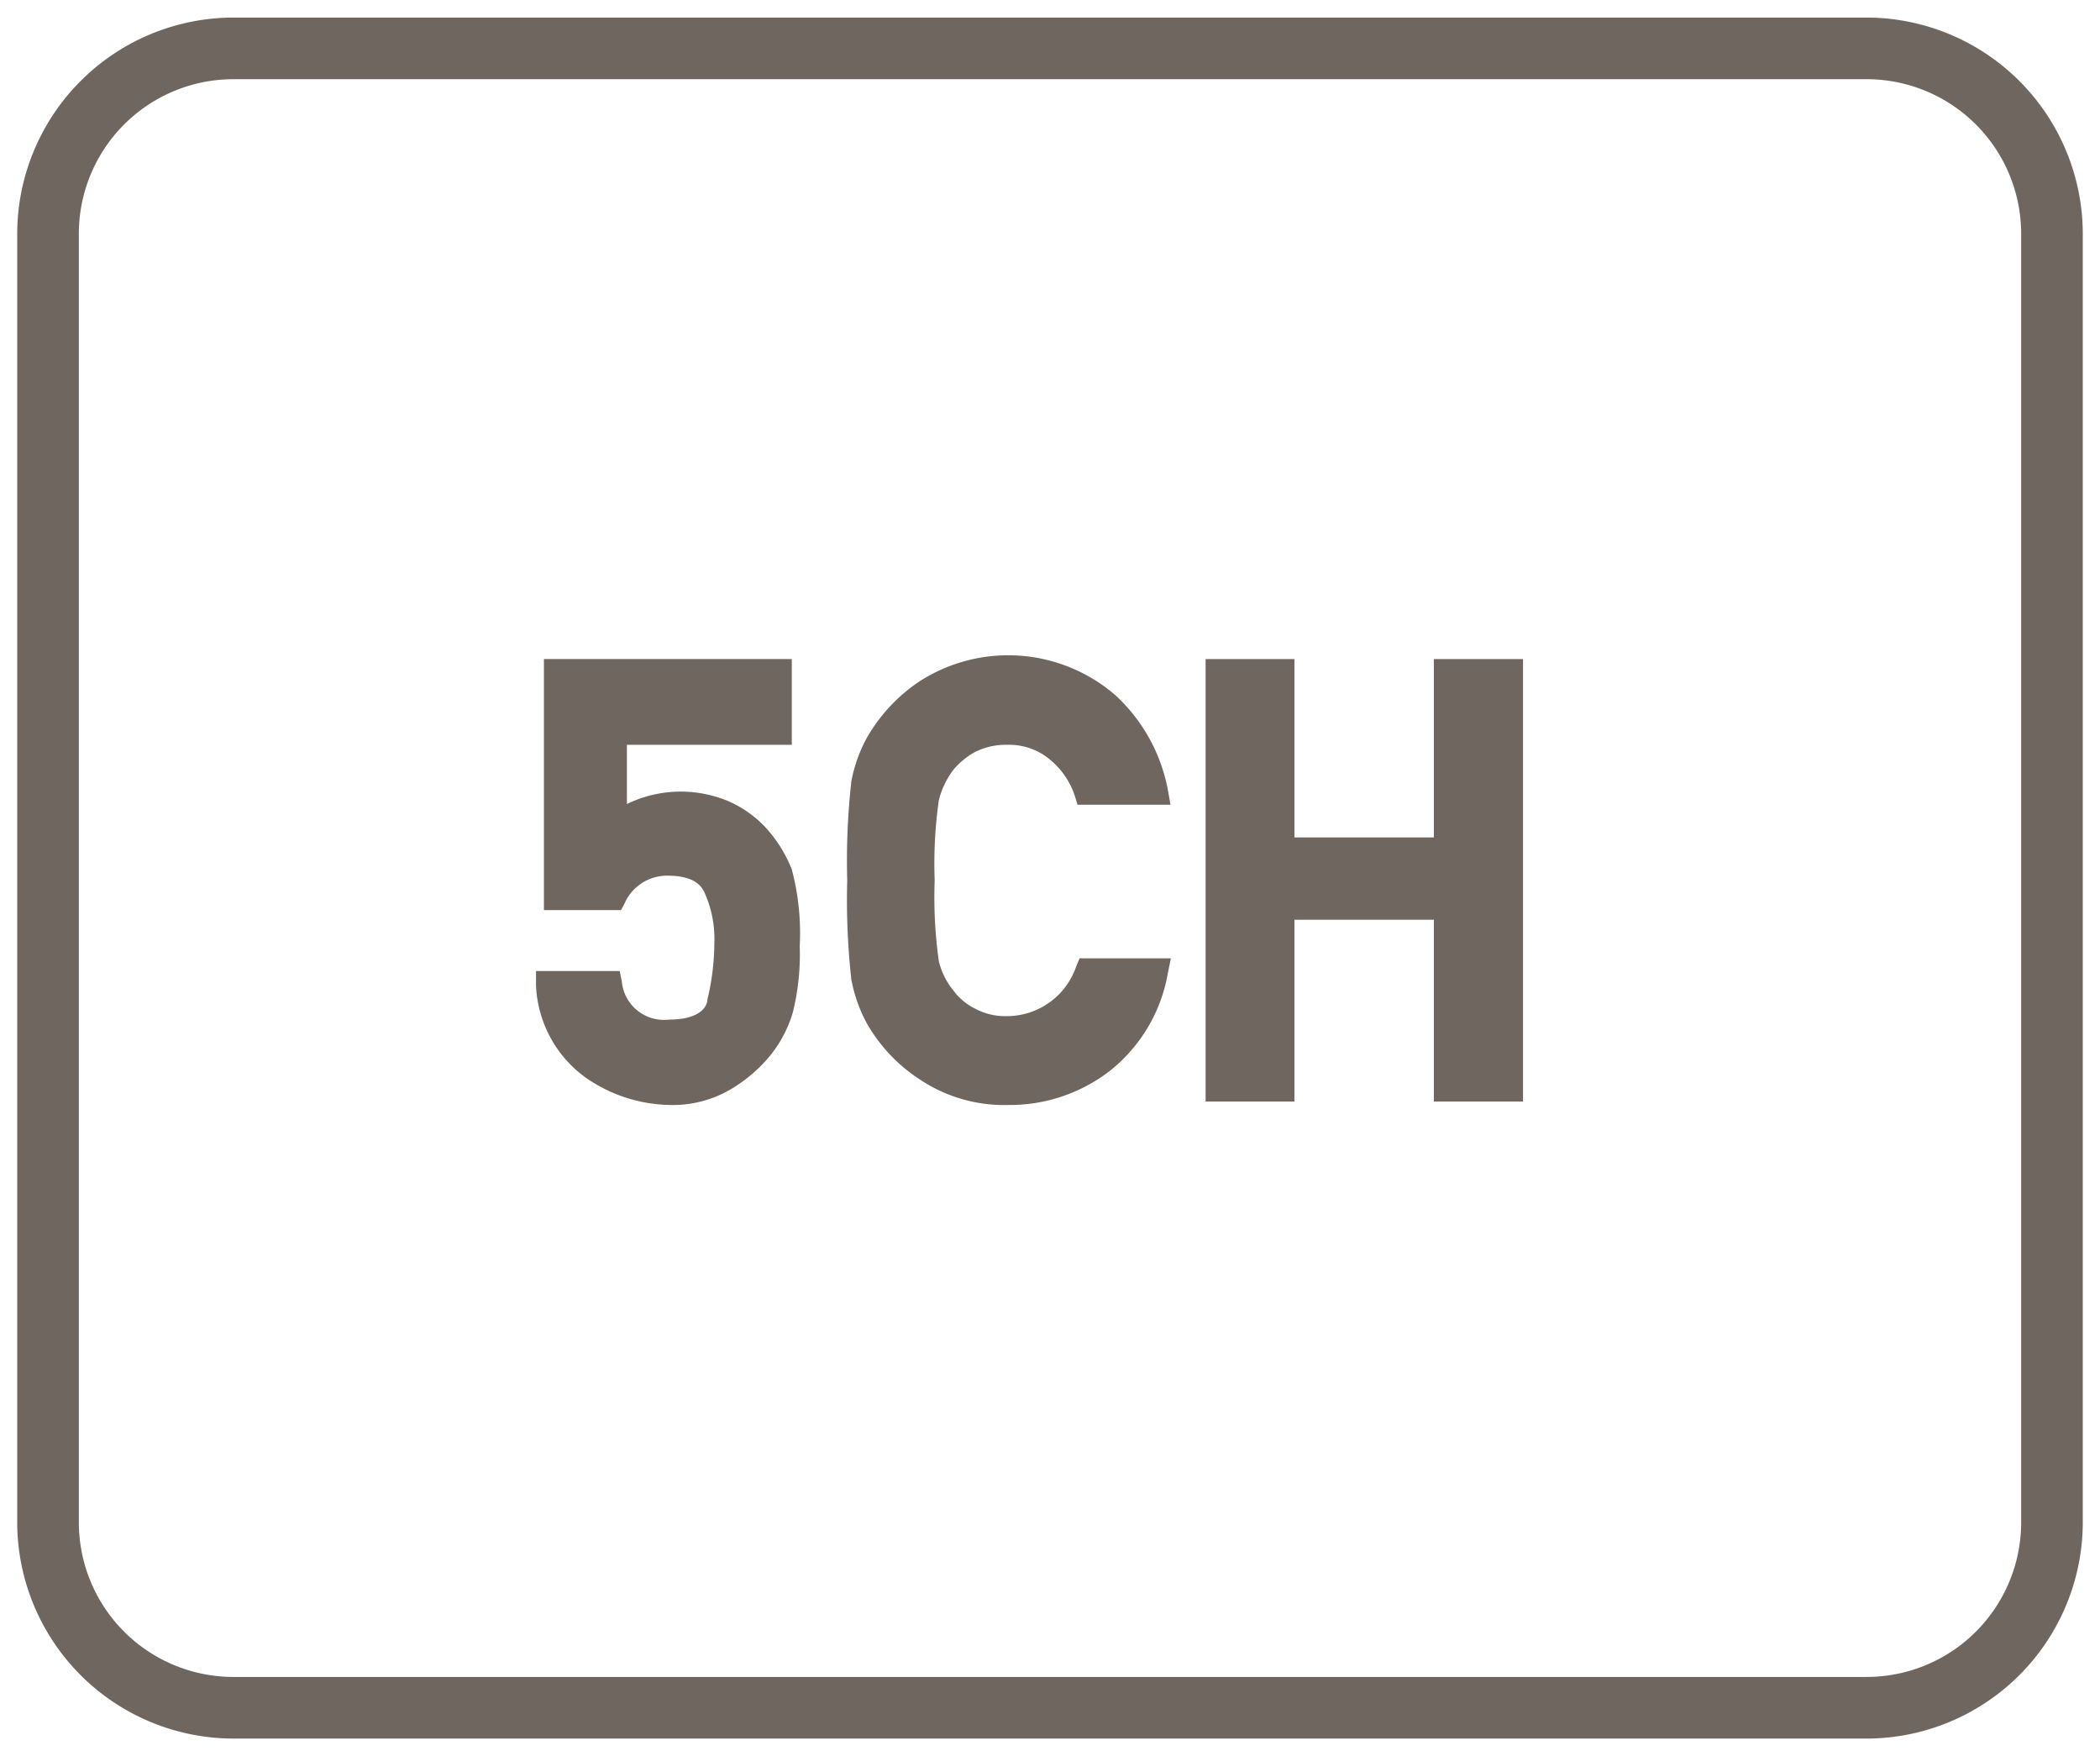 <svg id="Layer_1" data-name="Layer 1" xmlns="http://www.w3.org/2000/svg" viewBox="0 0 61 51"><defs><style>.cls-1{fill:#6f6660;}</style></defs><path class="cls-1" d="M54.22.51H6.78A6.29,6.29,0,0,0,.5,6.78V44.22a6.29,6.29,0,0,0,6.28,6.27H54.22a6.29,6.29,0,0,0,6.28-6.27V6.78A6.29,6.29,0,0,0,54.22.51Zm4.49,43.71a4.49,4.49,0,0,1-4.49,4.48H6.78a4.49,4.49,0,0,1-4.49-4.48V6.78A4.49,4.49,0,0,1,6.78,2.3H54.22a4.49,4.49,0,0,1,4.49,4.48Z"/><path class="cls-1" d="M22.21,24a3.29,3.29,0,0,0-1-.71,3.57,3.57,0,0,0-3,.06V21.63H23V19.14h-7.2v7.29h2.24l.1-.19a1.35,1.35,0,0,1,1.24-.81c.84,0,1,.34,1.07.46a3.28,3.28,0,0,1,.3,1.5,7.12,7.12,0,0,1-.2,1.63c0,.16-.15.59-1.12.59a1.23,1.23,0,0,1-1.37-1.12L18,28.2H15.57l0,.42a3.48,3.48,0,0,0,1.45,2.68,4.4,4.4,0,0,0,2.46.79,3.32,3.32,0,0,0,1.77-.47,4.34,4.34,0,0,0,1.15-1,3.64,3.64,0,0,0,.63-1.22,7,7,0,0,0,.2-1.92A7.23,7.23,0,0,0,23,25.25,3.92,3.92,0,0,0,22.21,24Z"/><path class="cls-1" d="M31.26,28.07a2.13,2.13,0,0,1-2,1.44,1.87,1.87,0,0,1-.94-.22,1.75,1.75,0,0,1-.63-.53,2.12,2.12,0,0,1-.42-.85,13.33,13.33,0,0,1-.12-2.34,13.17,13.17,0,0,1,.12-2.33,2.47,2.47,0,0,1,.42-.88,2.24,2.24,0,0,1,.63-.52,2,2,0,0,1,.94-.21,1.84,1.84,0,0,1,1.24.43,2.29,2.29,0,0,1,.72,1.05l.08.26H34l-.08-.45a5,5,0,0,0-1.52-2.73,4.76,4.76,0,0,0-5.71-.39,4.88,4.88,0,0,0-1.5,1.61,4.25,4.25,0,0,0-.46,1.28,20.77,20.77,0,0,0-.12,2.88,20.87,20.87,0,0,0,.12,2.88,4.35,4.35,0,0,0,.45,1.27,4.75,4.75,0,0,0,1.51,1.61,4.42,4.42,0,0,0,2.61.76,4.75,4.75,0,0,0,2.95-1,4.63,4.63,0,0,0,1.67-2.81l.09-.45H31.36Z"/><polygon class="cls-1" points="41.65 24.32 37.6 24.32 37.6 19.14 35.02 19.14 35.02 31.99 37.6 31.99 37.6 26.71 41.65 26.71 41.65 31.99 44.24 31.99 44.24 19.14 41.65 19.14 41.65 24.32"/></svg>